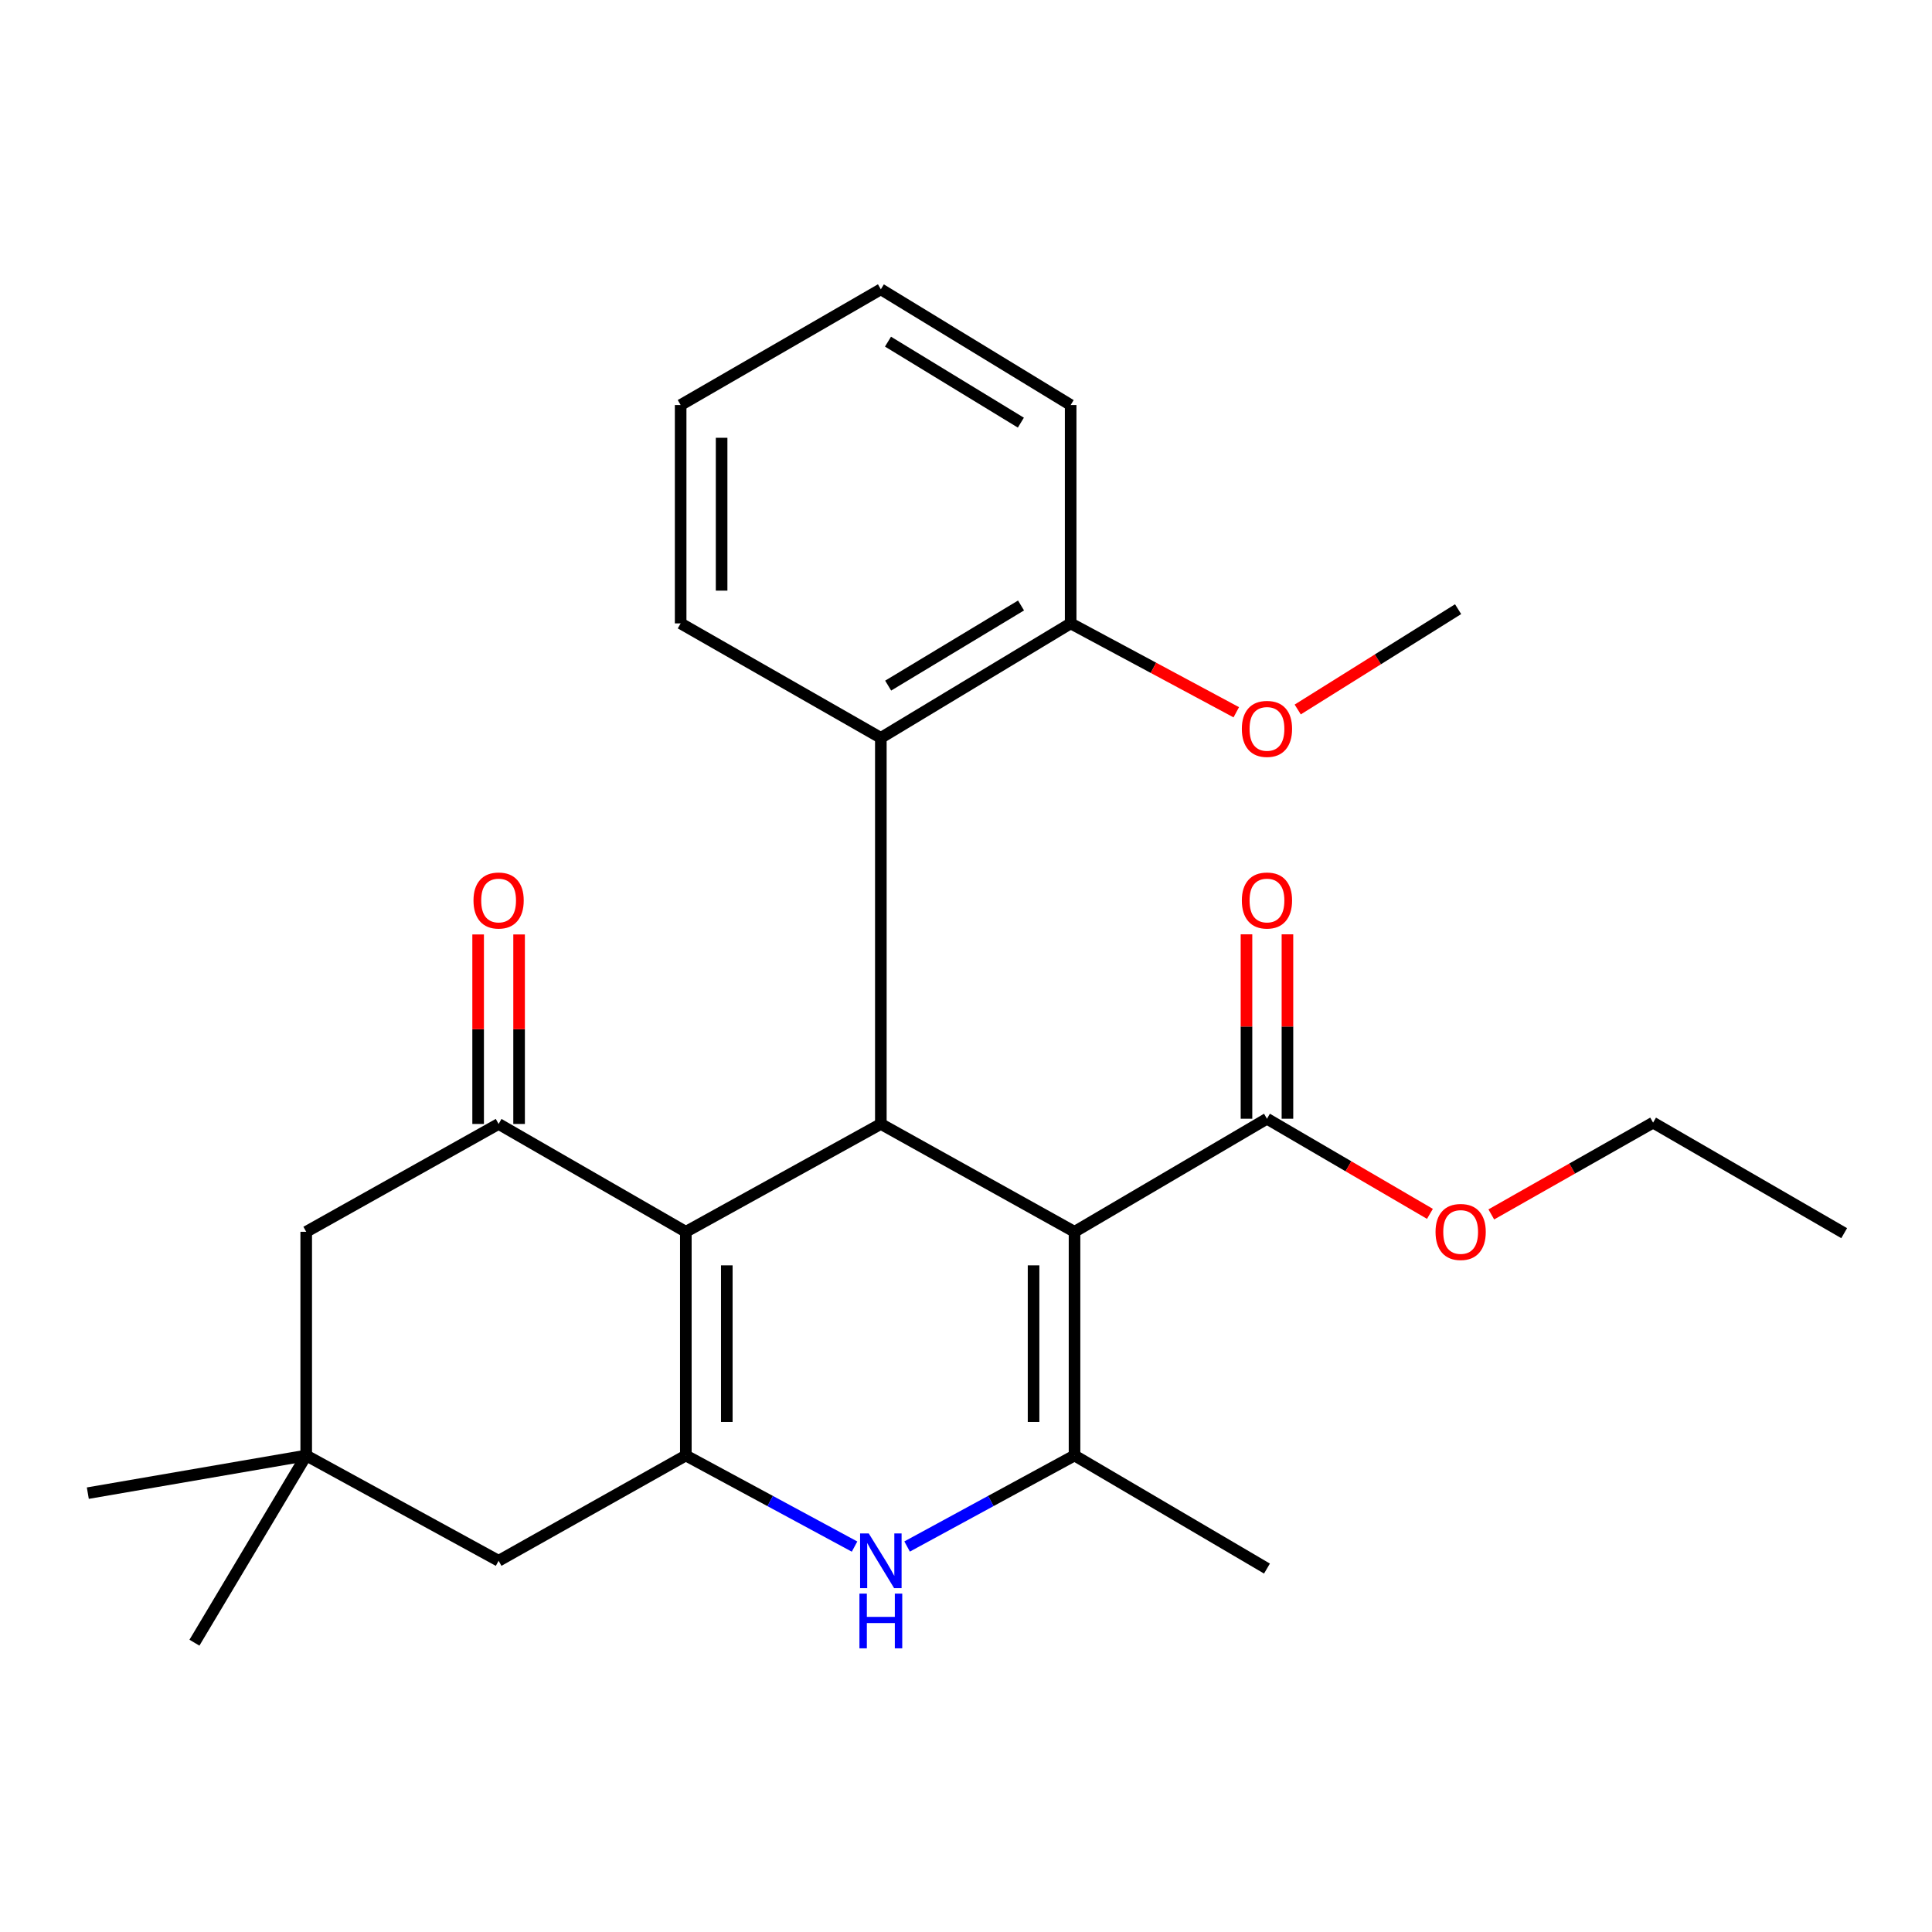 <?xml version='1.0' encoding='iso-8859-1'?>
<svg version='1.1' baseProfile='full'
              xmlns='http://www.w3.org/2000/svg'
                      xmlns:rdkit='http://www.rdkit.org/xml'
                      xmlns:xlink='http://www.w3.org/1999/xlink'
                  xml:space='preserve'
width='1000px' height='1000px' viewBox='0 0 1000 1000'>
<!-- END OF HEADER -->
<rect style='opacity:1.0;fill:#FFFFFF;stroke:none' width='1000' height='1000' x='0' y='0'> </rect>
<path class='bond-1' d='M 556.175,637.58 L 455.922,581.759' style='fill:none;fill-rule:evenodd;stroke:#000000;stroke-width:6px;stroke-linecap:butt;stroke-linejoin:miter;stroke-opacity:1' />
<path class='bond-3' d='M 556.175,637.58 L 556.175,753.358' style='fill:none;fill-rule:evenodd;stroke:#000000;stroke-width:6px;stroke-linecap:butt;stroke-linejoin:miter;stroke-opacity:1' />
<path class='bond-3' d='M 534.972,654.947 L 534.972,735.991' style='fill:none;fill-rule:evenodd;stroke:#000000;stroke-width:6px;stroke-linecap:butt;stroke-linejoin:miter;stroke-opacity:1' />
<path class='bond-6' d='M 556.175,637.58 L 655.779,579.05' style='fill:none;fill-rule:evenodd;stroke:#000000;stroke-width:6px;stroke-linecap:butt;stroke-linejoin:miter;stroke-opacity:1' />
<path class='bond-0' d='M 354.987,637.58 L 455.922,581.759' style='fill:none;fill-rule:evenodd;stroke:#000000;stroke-width:6px;stroke-linecap:butt;stroke-linejoin:miter;stroke-opacity:1' />
<path class='bond-5' d='M 354.987,637.58 L 258.08,581.759' style='fill:none;fill-rule:evenodd;stroke:#000000;stroke-width:6px;stroke-linecap:butt;stroke-linejoin:miter;stroke-opacity:1' />
<path class='bond-26' d='M 354.987,637.58 L 354.987,753.358' style='fill:none;fill-rule:evenodd;stroke:#000000;stroke-width:6px;stroke-linecap:butt;stroke-linejoin:miter;stroke-opacity:1' />
<path class='bond-26' d='M 376.189,654.947 L 376.189,735.991' style='fill:none;fill-rule:evenodd;stroke:#000000;stroke-width:6px;stroke-linecap:butt;stroke-linejoin:miter;stroke-opacity:1' />
<path class='bond-7' d='M 455.922,581.759 L 455.922,381.914' style='fill:none;fill-rule:evenodd;stroke:#000000;stroke-width:6px;stroke-linecap:butt;stroke-linejoin:miter;stroke-opacity:1' />
<path class='bond-2' d='M 354.987,753.358 L 398.651,776.935' style='fill:none;fill-rule:evenodd;stroke:#000000;stroke-width:6px;stroke-linecap:butt;stroke-linejoin:miter;stroke-opacity:1' />
<path class='bond-2' d='M 398.651,776.935 L 442.315,800.512' style='fill:none;fill-rule:evenodd;stroke:#0000FF;stroke-width:6px;stroke-linecap:butt;stroke-linejoin:miter;stroke-opacity:1' />
<path class='bond-8' d='M 354.987,753.358 L 258.08,807.86' style='fill:none;fill-rule:evenodd;stroke:#000000;stroke-width:6px;stroke-linecap:butt;stroke-linejoin:miter;stroke-opacity:1' />
<path class='bond-4' d='M 556.175,753.358 L 512.845,776.914' style='fill:none;fill-rule:evenodd;stroke:#000000;stroke-width:6px;stroke-linecap:butt;stroke-linejoin:miter;stroke-opacity:1' />
<path class='bond-4' d='M 512.845,776.914 L 469.515,800.47' style='fill:none;fill-rule:evenodd;stroke:#0000FF;stroke-width:6px;stroke-linecap:butt;stroke-linejoin:miter;stroke-opacity:1' />
<path class='bond-15' d='M 556.175,753.358 L 655.779,811.888' style='fill:none;fill-rule:evenodd;stroke:#000000;stroke-width:6px;stroke-linecap:butt;stroke-linejoin:miter;stroke-opacity:1' />
<path class='bond-10' d='M 258.08,581.759 L 158.499,637.58' style='fill:none;fill-rule:evenodd;stroke:#000000;stroke-width:6px;stroke-linecap:butt;stroke-linejoin:miter;stroke-opacity:1' />
<path class='bond-11' d='M 268.681,581.759 L 268.681,532.715' style='fill:none;fill-rule:evenodd;stroke:#000000;stroke-width:6px;stroke-linecap:butt;stroke-linejoin:miter;stroke-opacity:1' />
<path class='bond-11' d='M 268.681,532.715 L 268.681,483.671' style='fill:none;fill-rule:evenodd;stroke:#FF0000;stroke-width:6px;stroke-linecap:butt;stroke-linejoin:miter;stroke-opacity:1' />
<path class='bond-11' d='M 247.479,581.759 L 247.479,532.715' style='fill:none;fill-rule:evenodd;stroke:#000000;stroke-width:6px;stroke-linecap:butt;stroke-linejoin:miter;stroke-opacity:1' />
<path class='bond-11' d='M 247.479,532.715 L 247.479,483.671' style='fill:none;fill-rule:evenodd;stroke:#FF0000;stroke-width:6px;stroke-linecap:butt;stroke-linejoin:miter;stroke-opacity:1' />
<path class='bond-13' d='M 666.38,579.05 L 666.38,531.326' style='fill:none;fill-rule:evenodd;stroke:#000000;stroke-width:6px;stroke-linecap:butt;stroke-linejoin:miter;stroke-opacity:1' />
<path class='bond-13' d='M 666.38,531.326 L 666.38,483.603' style='fill:none;fill-rule:evenodd;stroke:#FF0000;stroke-width:6px;stroke-linecap:butt;stroke-linejoin:miter;stroke-opacity:1' />
<path class='bond-13' d='M 645.178,579.05 L 645.178,531.326' style='fill:none;fill-rule:evenodd;stroke:#000000;stroke-width:6px;stroke-linecap:butt;stroke-linejoin:miter;stroke-opacity:1' />
<path class='bond-13' d='M 645.178,531.326 L 645.178,483.603' style='fill:none;fill-rule:evenodd;stroke:#FF0000;stroke-width:6px;stroke-linecap:butt;stroke-linejoin:miter;stroke-opacity:1' />
<path class='bond-14' d='M 655.779,579.05 L 697.954,603.673' style='fill:none;fill-rule:evenodd;stroke:#000000;stroke-width:6px;stroke-linecap:butt;stroke-linejoin:miter;stroke-opacity:1' />
<path class='bond-14' d='M 697.954,603.673 L 740.129,628.296' style='fill:none;fill-rule:evenodd;stroke:#FF0000;stroke-width:6px;stroke-linecap:butt;stroke-linejoin:miter;stroke-opacity:1' />
<path class='bond-12' d='M 455.922,381.914 L 554.172,322.665' style='fill:none;fill-rule:evenodd;stroke:#000000;stroke-width:6px;stroke-linecap:butt;stroke-linejoin:miter;stroke-opacity:1' />
<path class='bond-12' d='M 459.711,354.87 L 528.486,313.396' style='fill:none;fill-rule:evenodd;stroke:#000000;stroke-width:6px;stroke-linecap:butt;stroke-linejoin:miter;stroke-opacity:1' />
<path class='bond-17' d='M 455.922,381.914 L 352.301,322.665' style='fill:none;fill-rule:evenodd;stroke:#000000;stroke-width:6px;stroke-linecap:butt;stroke-linejoin:miter;stroke-opacity:1' />
<path class='bond-9' d='M 258.08,807.86 L 158.499,753.358' style='fill:none;fill-rule:evenodd;stroke:#000000;stroke-width:6px;stroke-linecap:butt;stroke-linejoin:miter;stroke-opacity:1' />
<path class='bond-18' d='M 158.499,753.358 L 45.455,772.852' style='fill:none;fill-rule:evenodd;stroke:#000000;stroke-width:6px;stroke-linecap:butt;stroke-linejoin:miter;stroke-opacity:1' />
<path class='bond-19' d='M 158.499,753.358 L 100.64,850.253' style='fill:none;fill-rule:evenodd;stroke:#000000;stroke-width:6px;stroke-linecap:butt;stroke-linejoin:miter;stroke-opacity:1' />
<path class='bond-27' d='M 158.499,753.358 L 158.499,637.58' style='fill:none;fill-rule:evenodd;stroke:#000000;stroke-width:6px;stroke-linecap:butt;stroke-linejoin:miter;stroke-opacity:1' />
<path class='bond-16' d='M 554.172,322.665 L 597.034,345.666' style='fill:none;fill-rule:evenodd;stroke:#000000;stroke-width:6px;stroke-linecap:butt;stroke-linejoin:miter;stroke-opacity:1' />
<path class='bond-16' d='M 597.034,345.666 L 639.896,368.667' style='fill:none;fill-rule:evenodd;stroke:#FF0000;stroke-width:6px;stroke-linecap:butt;stroke-linejoin:miter;stroke-opacity:1' />
<path class='bond-20' d='M 554.172,322.665 L 554.172,209.644' style='fill:none;fill-rule:evenodd;stroke:#000000;stroke-width:6px;stroke-linecap:butt;stroke-linejoin:miter;stroke-opacity:1' />
<path class='bond-21' d='M 771.894,628.582 L 813.765,604.829' style='fill:none;fill-rule:evenodd;stroke:#FF0000;stroke-width:6px;stroke-linecap:butt;stroke-linejoin:miter;stroke-opacity:1' />
<path class='bond-21' d='M 813.765,604.829 L 855.636,581.076' style='fill:none;fill-rule:evenodd;stroke:#000000;stroke-width:6px;stroke-linecap:butt;stroke-linejoin:miter;stroke-opacity:1' />
<path class='bond-22' d='M 671.697,367.233 L 713.204,341.268' style='fill:none;fill-rule:evenodd;stroke:#FF0000;stroke-width:6px;stroke-linecap:butt;stroke-linejoin:miter;stroke-opacity:1' />
<path class='bond-22' d='M 713.204,341.268 L 754.712,315.303' style='fill:none;fill-rule:evenodd;stroke:#000000;stroke-width:6px;stroke-linecap:butt;stroke-linejoin:miter;stroke-opacity:1' />
<path class='bond-23' d='M 352.301,322.665 L 352.301,209.644' style='fill:none;fill-rule:evenodd;stroke:#000000;stroke-width:6px;stroke-linecap:butt;stroke-linejoin:miter;stroke-opacity:1' />
<path class='bond-23' d='M 373.504,305.712 L 373.504,226.597' style='fill:none;fill-rule:evenodd;stroke:#000000;stroke-width:6px;stroke-linecap:butt;stroke-linejoin:miter;stroke-opacity:1' />
<path class='bond-28' d='M 554.172,209.644 L 455.922,149.747' style='fill:none;fill-rule:evenodd;stroke:#000000;stroke-width:6px;stroke-linecap:butt;stroke-linejoin:miter;stroke-opacity:1' />
<path class='bond-28' d='M 528.398,218.763 L 459.623,176.835' style='fill:none;fill-rule:evenodd;stroke:#000000;stroke-width:6px;stroke-linecap:butt;stroke-linejoin:miter;stroke-opacity:1' />
<path class='bond-24' d='M 855.636,581.076 L 954.545,638.287' style='fill:none;fill-rule:evenodd;stroke:#000000;stroke-width:6px;stroke-linecap:butt;stroke-linejoin:miter;stroke-opacity:1' />
<path class='bond-25' d='M 352.301,209.644 L 455.922,149.747' style='fill:none;fill-rule:evenodd;stroke:#000000;stroke-width:6px;stroke-linecap:butt;stroke-linejoin:miter;stroke-opacity:1' />
<path  class='atom-5' d='M 449.662 793.7
L 458.942 808.7
Q 459.862 810.18, 461.342 812.86
Q 462.822 815.54, 462.902 815.7
L 462.902 793.7
L 466.662 793.7
L 466.662 822.02
L 462.782 822.02
L 452.822 805.62
Q 451.662 803.7, 450.422 801.5
Q 449.222 799.3, 448.862 798.62
L 448.862 822.02
L 445.182 822.02
L 445.182 793.7
L 449.662 793.7
' fill='#0000FF'/>
<path  class='atom-5' d='M 444.842 824.852
L 448.682 824.852
L 448.682 836.892
L 463.162 836.892
L 463.162 824.852
L 467.002 824.852
L 467.002 853.172
L 463.162 853.172
L 463.162 840.092
L 448.682 840.092
L 448.682 853.172
L 444.842 853.172
L 444.842 824.852
' fill='#0000FF'/>
<path  class='atom-12' d='M 245.08 466.097
Q 245.08 459.297, 248.44 455.497
Q 251.8 451.697, 258.08 451.697
Q 264.36 451.697, 267.72 455.497
Q 271.08 459.297, 271.08 466.097
Q 271.08 472.977, 267.68 476.897
Q 264.28 480.777, 258.08 480.777
Q 251.84 480.777, 248.44 476.897
Q 245.08 473.017, 245.08 466.097
M 258.08 477.577
Q 262.4 477.577, 264.72 474.697
Q 267.08 471.777, 267.08 466.097
Q 267.08 460.537, 264.72 457.737
Q 262.4 454.897, 258.08 454.897
Q 253.76 454.897, 251.4 457.697
Q 249.08 460.497, 249.08 466.097
Q 249.08 471.817, 251.4 474.697
Q 253.76 477.577, 258.08 477.577
' fill='#FF0000'/>
<path  class='atom-14' d='M 642.779 466.097
Q 642.779 459.297, 646.139 455.497
Q 649.499 451.697, 655.779 451.697
Q 662.059 451.697, 665.419 455.497
Q 668.779 459.297, 668.779 466.097
Q 668.779 472.977, 665.379 476.897
Q 661.979 480.777, 655.779 480.777
Q 649.539 480.777, 646.139 476.897
Q 642.779 473.017, 642.779 466.097
M 655.779 477.577
Q 660.099 477.577, 662.419 474.697
Q 664.779 471.777, 664.779 466.097
Q 664.779 460.537, 662.419 457.737
Q 660.099 454.897, 655.779 454.897
Q 651.459 454.897, 649.099 457.697
Q 646.779 460.497, 646.779 466.097
Q 646.779 471.817, 649.099 474.697
Q 651.459 477.577, 655.779 477.577
' fill='#FF0000'/>
<path  class='atom-15' d='M 743.032 637.66
Q 743.032 630.86, 746.392 627.06
Q 749.752 623.26, 756.032 623.26
Q 762.312 623.26, 765.672 627.06
Q 769.032 630.86, 769.032 637.66
Q 769.032 644.54, 765.632 648.46
Q 762.232 652.34, 756.032 652.34
Q 749.792 652.34, 746.392 648.46
Q 743.032 644.58, 743.032 637.66
M 756.032 649.14
Q 760.352 649.14, 762.672 646.26
Q 765.032 643.34, 765.032 637.66
Q 765.032 632.1, 762.672 629.3
Q 760.352 626.46, 756.032 626.46
Q 751.712 626.46, 749.352 629.26
Q 747.032 632.06, 747.032 637.66
Q 747.032 643.38, 749.352 646.26
Q 751.712 649.14, 756.032 649.14
' fill='#FF0000'/>
<path  class='atom-17' d='M 642.779 377.271
Q 642.779 370.471, 646.139 366.671
Q 649.499 362.871, 655.779 362.871
Q 662.059 362.871, 665.419 366.671
Q 668.779 370.471, 668.779 377.271
Q 668.779 384.151, 665.379 388.071
Q 661.979 391.951, 655.779 391.951
Q 649.539 391.951, 646.139 388.071
Q 642.779 384.191, 642.779 377.271
M 655.779 388.751
Q 660.099 388.751, 662.419 385.871
Q 664.779 382.951, 664.779 377.271
Q 664.779 371.711, 662.419 368.911
Q 660.099 366.071, 655.779 366.071
Q 651.459 366.071, 649.099 368.871
Q 646.779 371.671, 646.779 377.271
Q 646.779 382.991, 649.099 385.871
Q 651.459 388.751, 655.779 388.751
' fill='#FF0000'/>
</svg>
